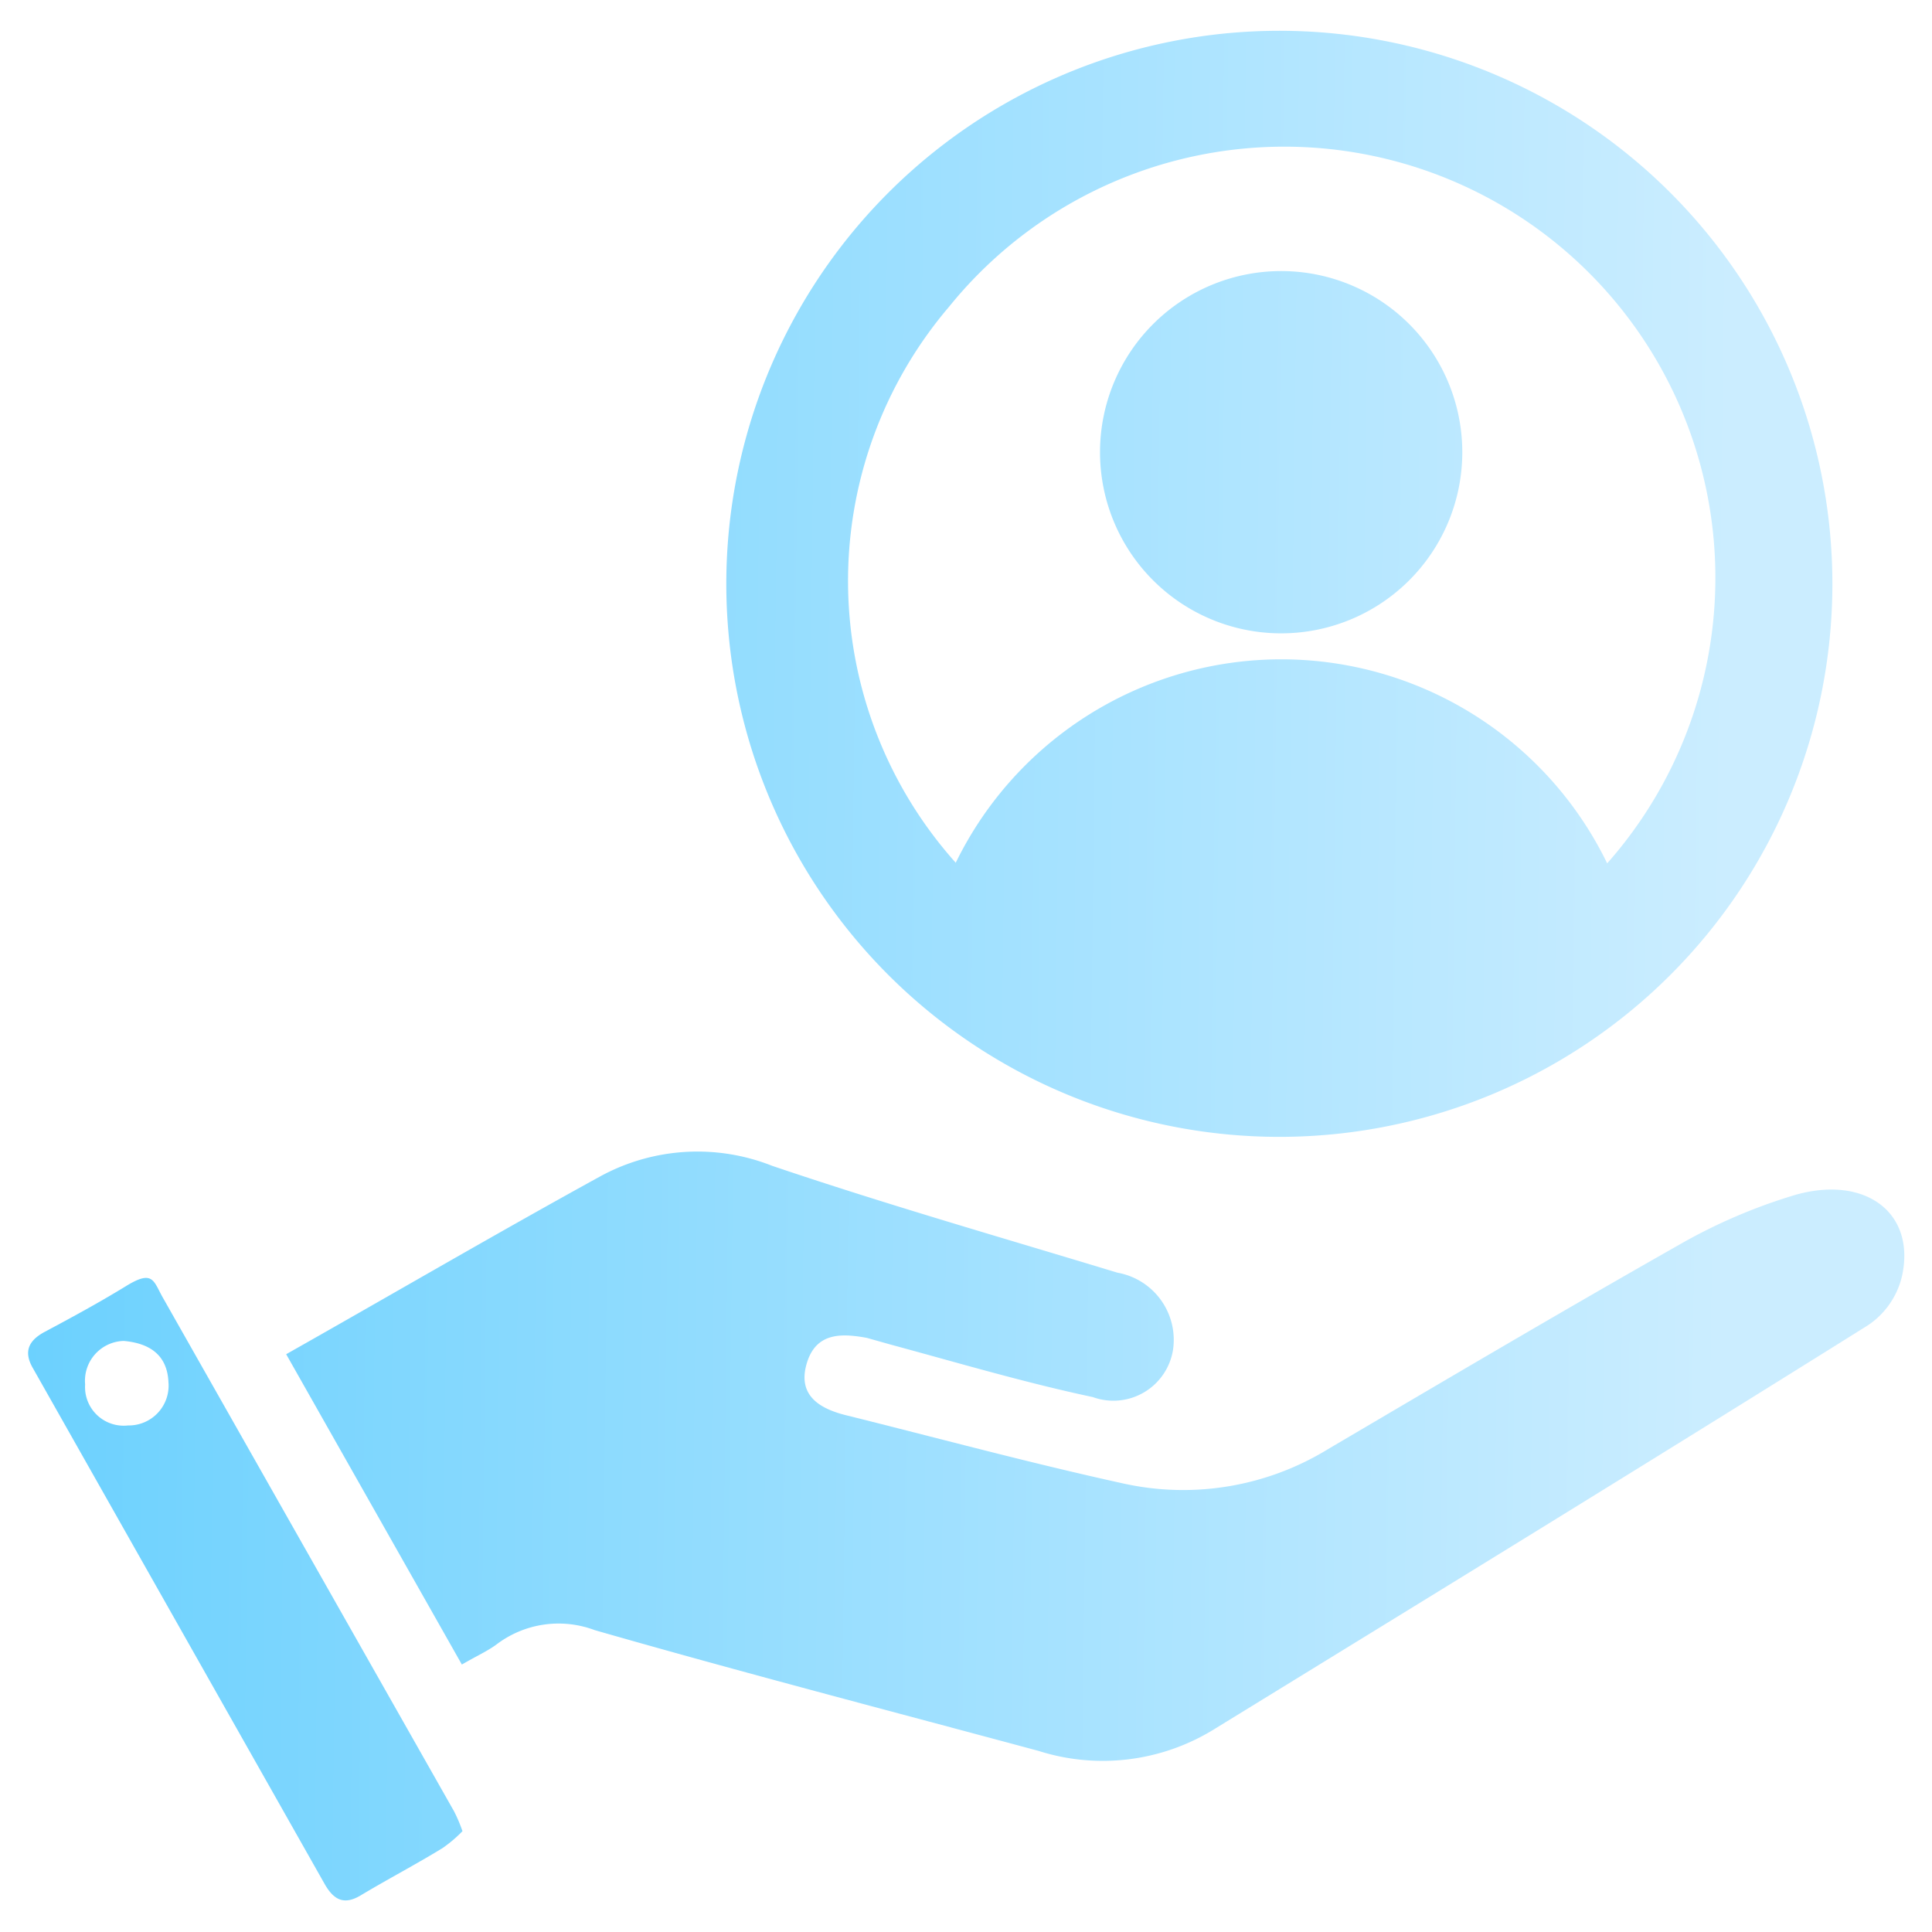 <svg id="Layer_1" data-name="Layer 1" xmlns="http://www.w3.org/2000/svg" xmlns:xlink="http://www.w3.org/1999/xlink" viewBox="0 0 32 32"><defs><style>.cls-1{fill:url(#linear-gradient);}.cls-2{fill:url(#linear-gradient-2);}.cls-3{fill:url(#linear-gradient-3);}.cls-4{fill:url(#linear-gradient-4);}</style><linearGradient id="linear-gradient" x1="-0.28" y1="9.41" x2="28.64" y2="9.77" gradientUnits="userSpaceOnUse"><stop offset="0" stop-color="#69d0fe"/><stop offset="1" stop-color="#cbedff"/></linearGradient><linearGradient id="linear-gradient-2" x1="-0.46" y1="23.91" x2="28.46" y2="24.27" xlink:href="#linear-gradient"/><linearGradient id="linear-gradient-3" x1="-0.49" y1="26.29" x2="28.43" y2="26.64" xlink:href="#linear-gradient"/><linearGradient id="linear-gradient-4" x1="-0.25" y1="7.2" x2="28.67" y2="7.56" xlink:href="#linear-gradient"/></defs><path class="cls-1" d="M21.2,18.83a9.16,9.16,0,1,1,9.15-9.14A9.16,9.16,0,0,1,21.2,18.83Zm5.42-4.53a7.14,7.14,0,1,0-10.9-9.22,7,7,0,0,0,.11,9.21A6,6,0,0,1,26.62,14.3Z"/><path class="cls-2" d="M7.65,27.57,4.74,22.43c1.77-1,3.48-2,5.21-2.95a3.36,3.36,0,0,1,2.84-.17c1.89.64,3.81,1.19,5.72,1.77a1.13,1.13,0,0,1,.92,1.27,1,1,0,0,1-1.33.79c-1.13-.24-2.24-.57-3.35-.87l-.39-.11c-.43-.08-.85-.09-1,.43s.21.74.65.85c1.53.38,3,.78,4.59,1.13A4.59,4.59,0,0,0,22,24c1.92-1.13,3.85-2.27,5.79-3.37a9.11,9.11,0,0,1,1.95-.84c1.17-.33,2,.31,1.76,1.36a1.35,1.35,0,0,1-.56.8c-3.61,2.26-7.23,4.48-10.86,6.71A3.51,3.51,0,0,1,17.2,29c-2.45-.66-4.91-1.3-7.35-2a1.7,1.7,0,0,0-1.63.24C8.07,27.35,7.89,27.43,7.65,27.57Z"/><path class="cls-3" d="M7.66,30.33a2.22,2.22,0,0,1-.33.28c-.44.27-.9.51-1.35.78-.28.17-.45.08-.6-.18L.55,22.67c-.16-.27-.09-.46.19-.61.45-.24.91-.49,1.35-.76s.45-.09.6.18L7.52,30A2.44,2.44,0,0,1,7.66,30.33ZM2.05,22.21a.66.66,0,0,0-.64.72.64.64,0,0,0,.71.68.66.66,0,0,0,.67-.72C2.77,22.46,2.5,22.25,2.05,22.21Z"/><path class="cls-4" d="M24.22,7.52a3,3,0,0,1-6-.06,3,3,0,1,1,6,.06Z"/></svg>